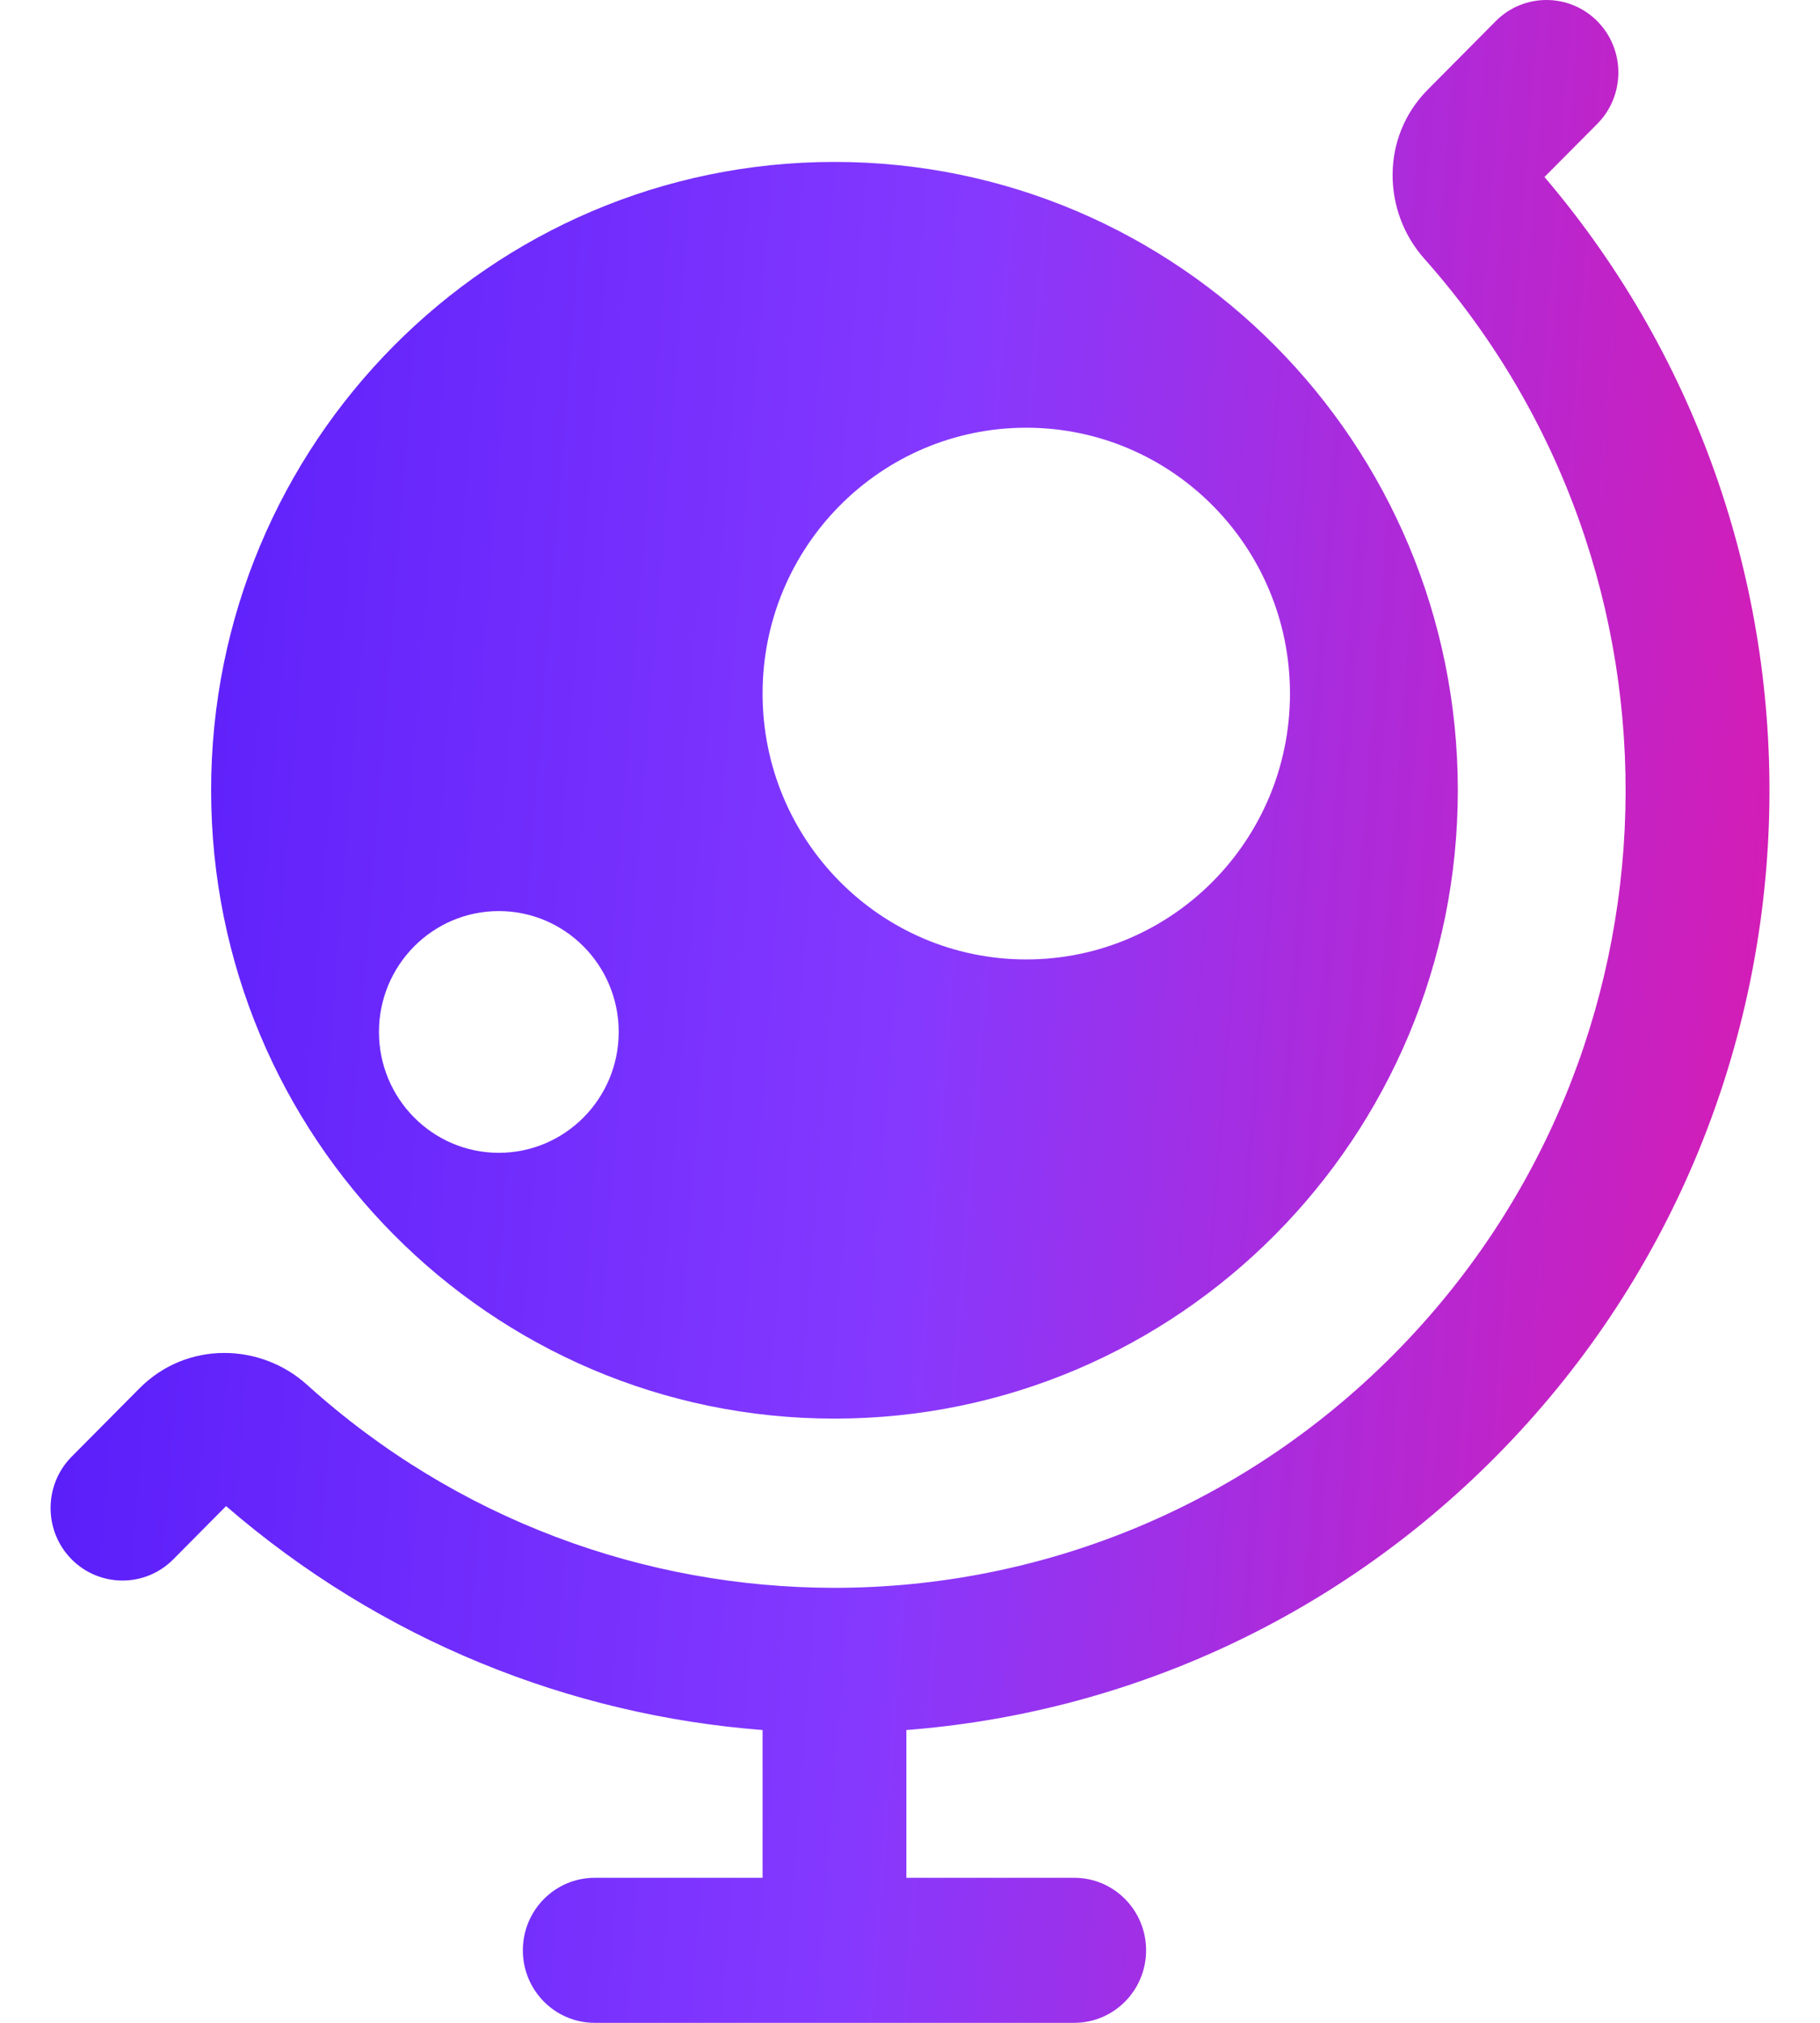 <svg width="18" height="20" viewBox="0 0 18 20" fill="none" xmlns="http://www.w3.org/2000/svg">
<path d="M15.798 1.224C16.075 0.944 16.075 0.49 15.798 0.21C15.52 -0.07 15.069 -0.07 14.792 0.21L14.121 0.886C13.651 1.359 13.675 2.095 14.085 2.556C16.838 5.652 16.738 10.414 13.786 13.389C12.259 14.928 10.257 15.698 8.256 15.699L8.253 15.699L8.25 15.699C6.384 15.698 4.518 15.029 3.036 13.691C2.579 13.278 1.849 13.254 1.379 13.727L0.708 14.403C0.431 14.683 0.431 15.137 0.708 15.417C0.986 15.697 1.437 15.697 1.714 15.417L2.236 14.891C3.773 16.22 5.639 16.958 7.542 17.105V18.566H5.882C5.489 18.566 5.171 18.887 5.171 19.283C5.171 19.679 5.489 20 5.882 20H10.624C11.017 20 11.335 19.679 11.335 19.283C11.335 18.887 11.017 18.566 10.624 18.566H8.964V17.105C11.088 16.941 13.167 16.04 14.792 14.403C18.234 10.934 18.395 5.412 15.275 1.75L15.798 1.224Z" fill="url(#paint0_linear_1_292)"/>
<path fill-rule="evenodd" clip-rule="evenodd" d="M2.088 7.813C2.088 4.382 4.848 1.601 8.253 1.601C11.658 1.601 14.418 4.382 14.418 7.813C14.418 11.245 11.658 14.026 8.253 14.026C4.848 14.026 2.088 11.245 2.088 7.813ZM10.15 4.229C8.709 4.229 7.542 5.406 7.542 6.858C7.542 8.309 8.709 9.486 10.15 9.486C11.59 9.486 12.758 8.309 12.758 6.858C12.758 5.406 11.59 4.229 10.15 4.229ZM3.748 10.203C3.748 9.543 4.279 9.008 4.933 9.008C5.588 9.008 6.119 9.543 6.119 10.203C6.119 10.863 5.588 11.398 4.933 11.398C4.279 11.398 3.748 10.863 3.748 10.203Z" fill="url(#paint1_linear_1_292)"/>
<defs>
<linearGradient id="paint0_linear_1_292" x1="0.5" y1="0" x2="18.95" y2="1.442" gradientUnits="userSpaceOnUse">
<stop stop-color="#551BF9"/>
<stop offset="0.5" stop-color="#8539FF"/>
<stop offset="1" stop-color="#DB1AAF"/>
</linearGradient>
<linearGradient id="paint1_linear_1_292" x1="0.5" y1="0" x2="18.95" y2="1.442" gradientUnits="userSpaceOnUse">
<stop stop-color="#551BF9"/>
<stop offset="0.5" stop-color="#8539FF"/>
<stop offset="1" stop-color="#DB1AAF"/>
</linearGradient>
</defs>
</svg>
